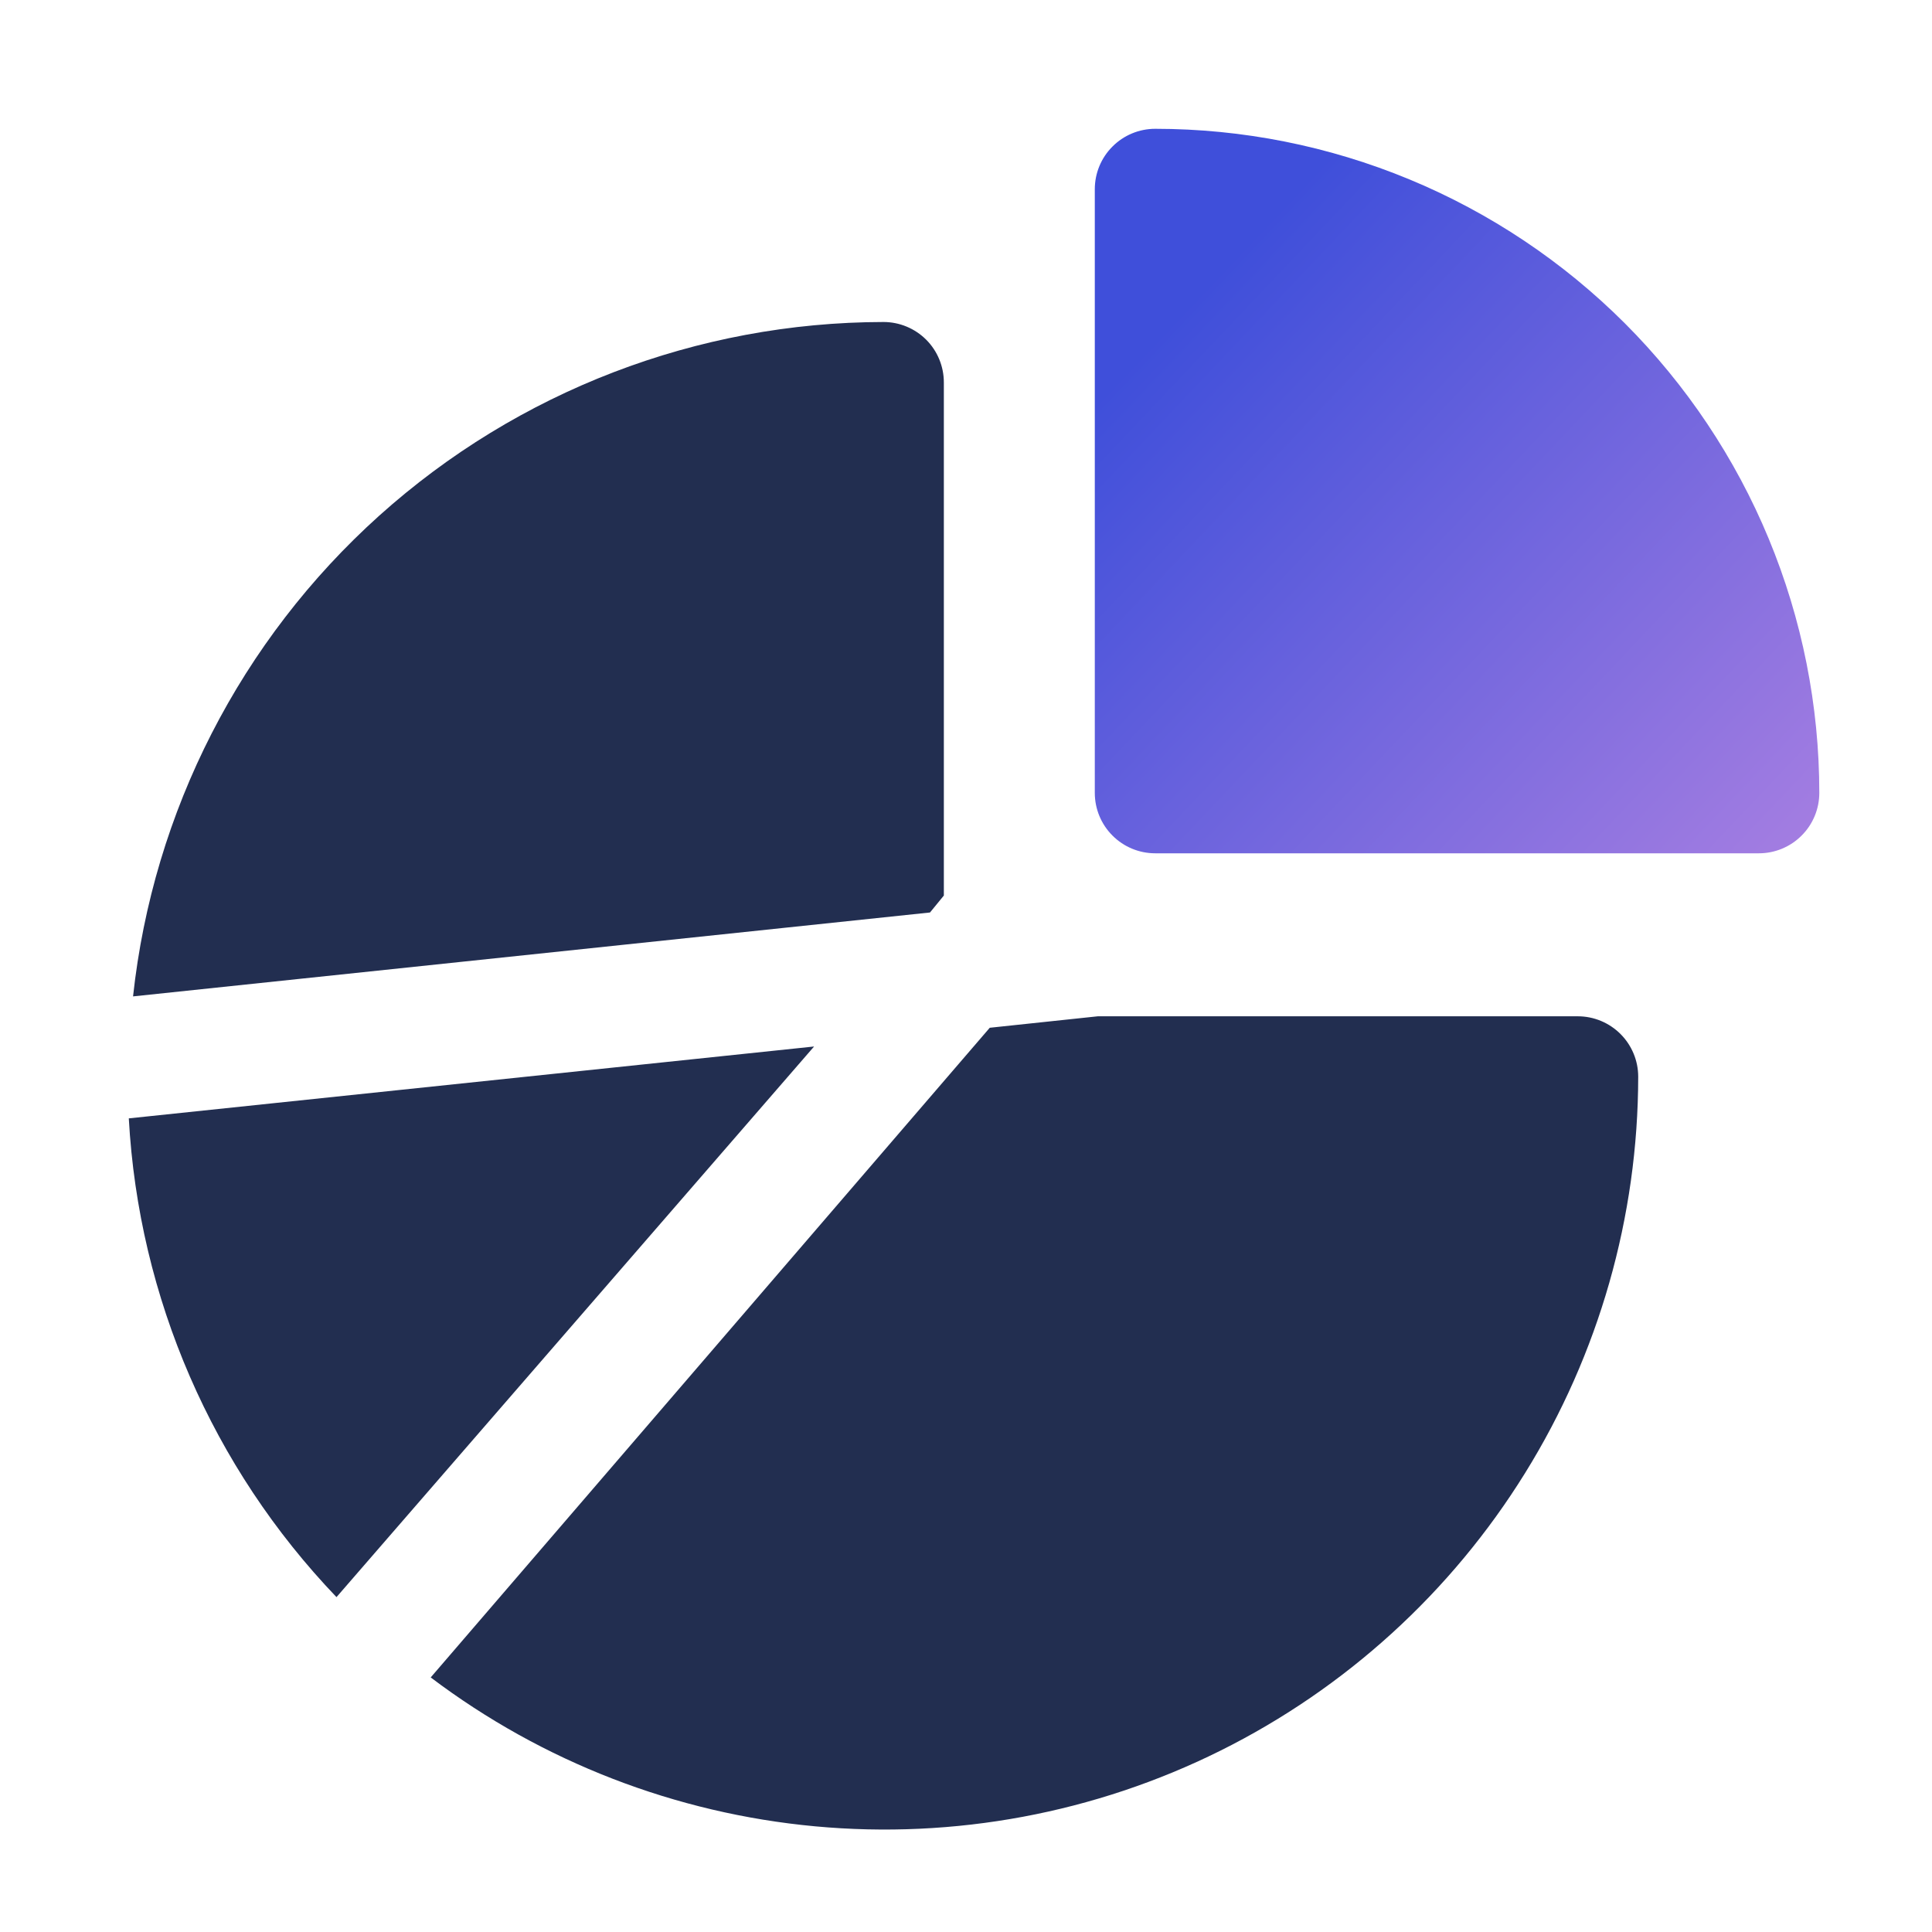 <svg width="30" height="30" viewBox="0 0 30 30" fill="none" xmlns="http://www.w3.org/2000/svg">
<path d="M2 17.366C2.153 20.149 3.297 22.787 5.225 24.8L12.641 16.25L2 17.366ZM24.5 15.781H17.047L15.369 15.959L6.688 26.047C8.423 27.358 10.491 28.158 12.656 28.359C14.822 28.56 17.001 28.154 18.949 27.185C20.896 26.216 22.535 24.723 23.681 22.874C24.828 21.026 25.436 18.894 25.438 16.719C25.438 16.47 25.339 16.232 25.163 16.056C24.987 15.88 24.749 15.781 24.5 15.781ZM14.656 13.906V5.938C14.656 5.689 14.557 5.45 14.382 5.275C14.206 5.099 13.967 5 13.719 5C10.828 5.004 8.04 6.075 5.889 8.007C3.739 9.94 2.377 12.598 2.066 15.472L14.441 14.169L14.656 13.906Z" fill="#222E50"/>
<path d="M28.25 12.312C28.25 12.561 28.151 12.8 27.975 12.975C27.8 13.151 27.561 13.25 27.312 13.25H17.938C17.689 13.25 17.45 13.151 17.275 12.975C17.099 12.8 17 12.561 17 12.312V2.938C17 2.689 17.099 2.45 17.275 2.275C17.45 2.099 17.689 2 17.938 2C19.292 2 20.633 2.267 21.884 2.785C23.135 3.303 24.272 4.063 25.23 5.02C26.187 5.978 26.947 7.115 27.465 8.366C27.983 9.617 28.25 10.958 28.25 12.312Z" fill="url(#paint0_linear_3257_63760)"/>
<defs>
<linearGradient id="paint0_linear_3257_63760" x1="15.125" y1="8.25" x2="26.49" y2="19.012" gradientUnits="userSpaceOnUse">
<stop stop-color="#3F4FDA"/>
<stop offset="1" stop-color="#BB88E3"/>
</linearGradient>
</defs>
</svg>
